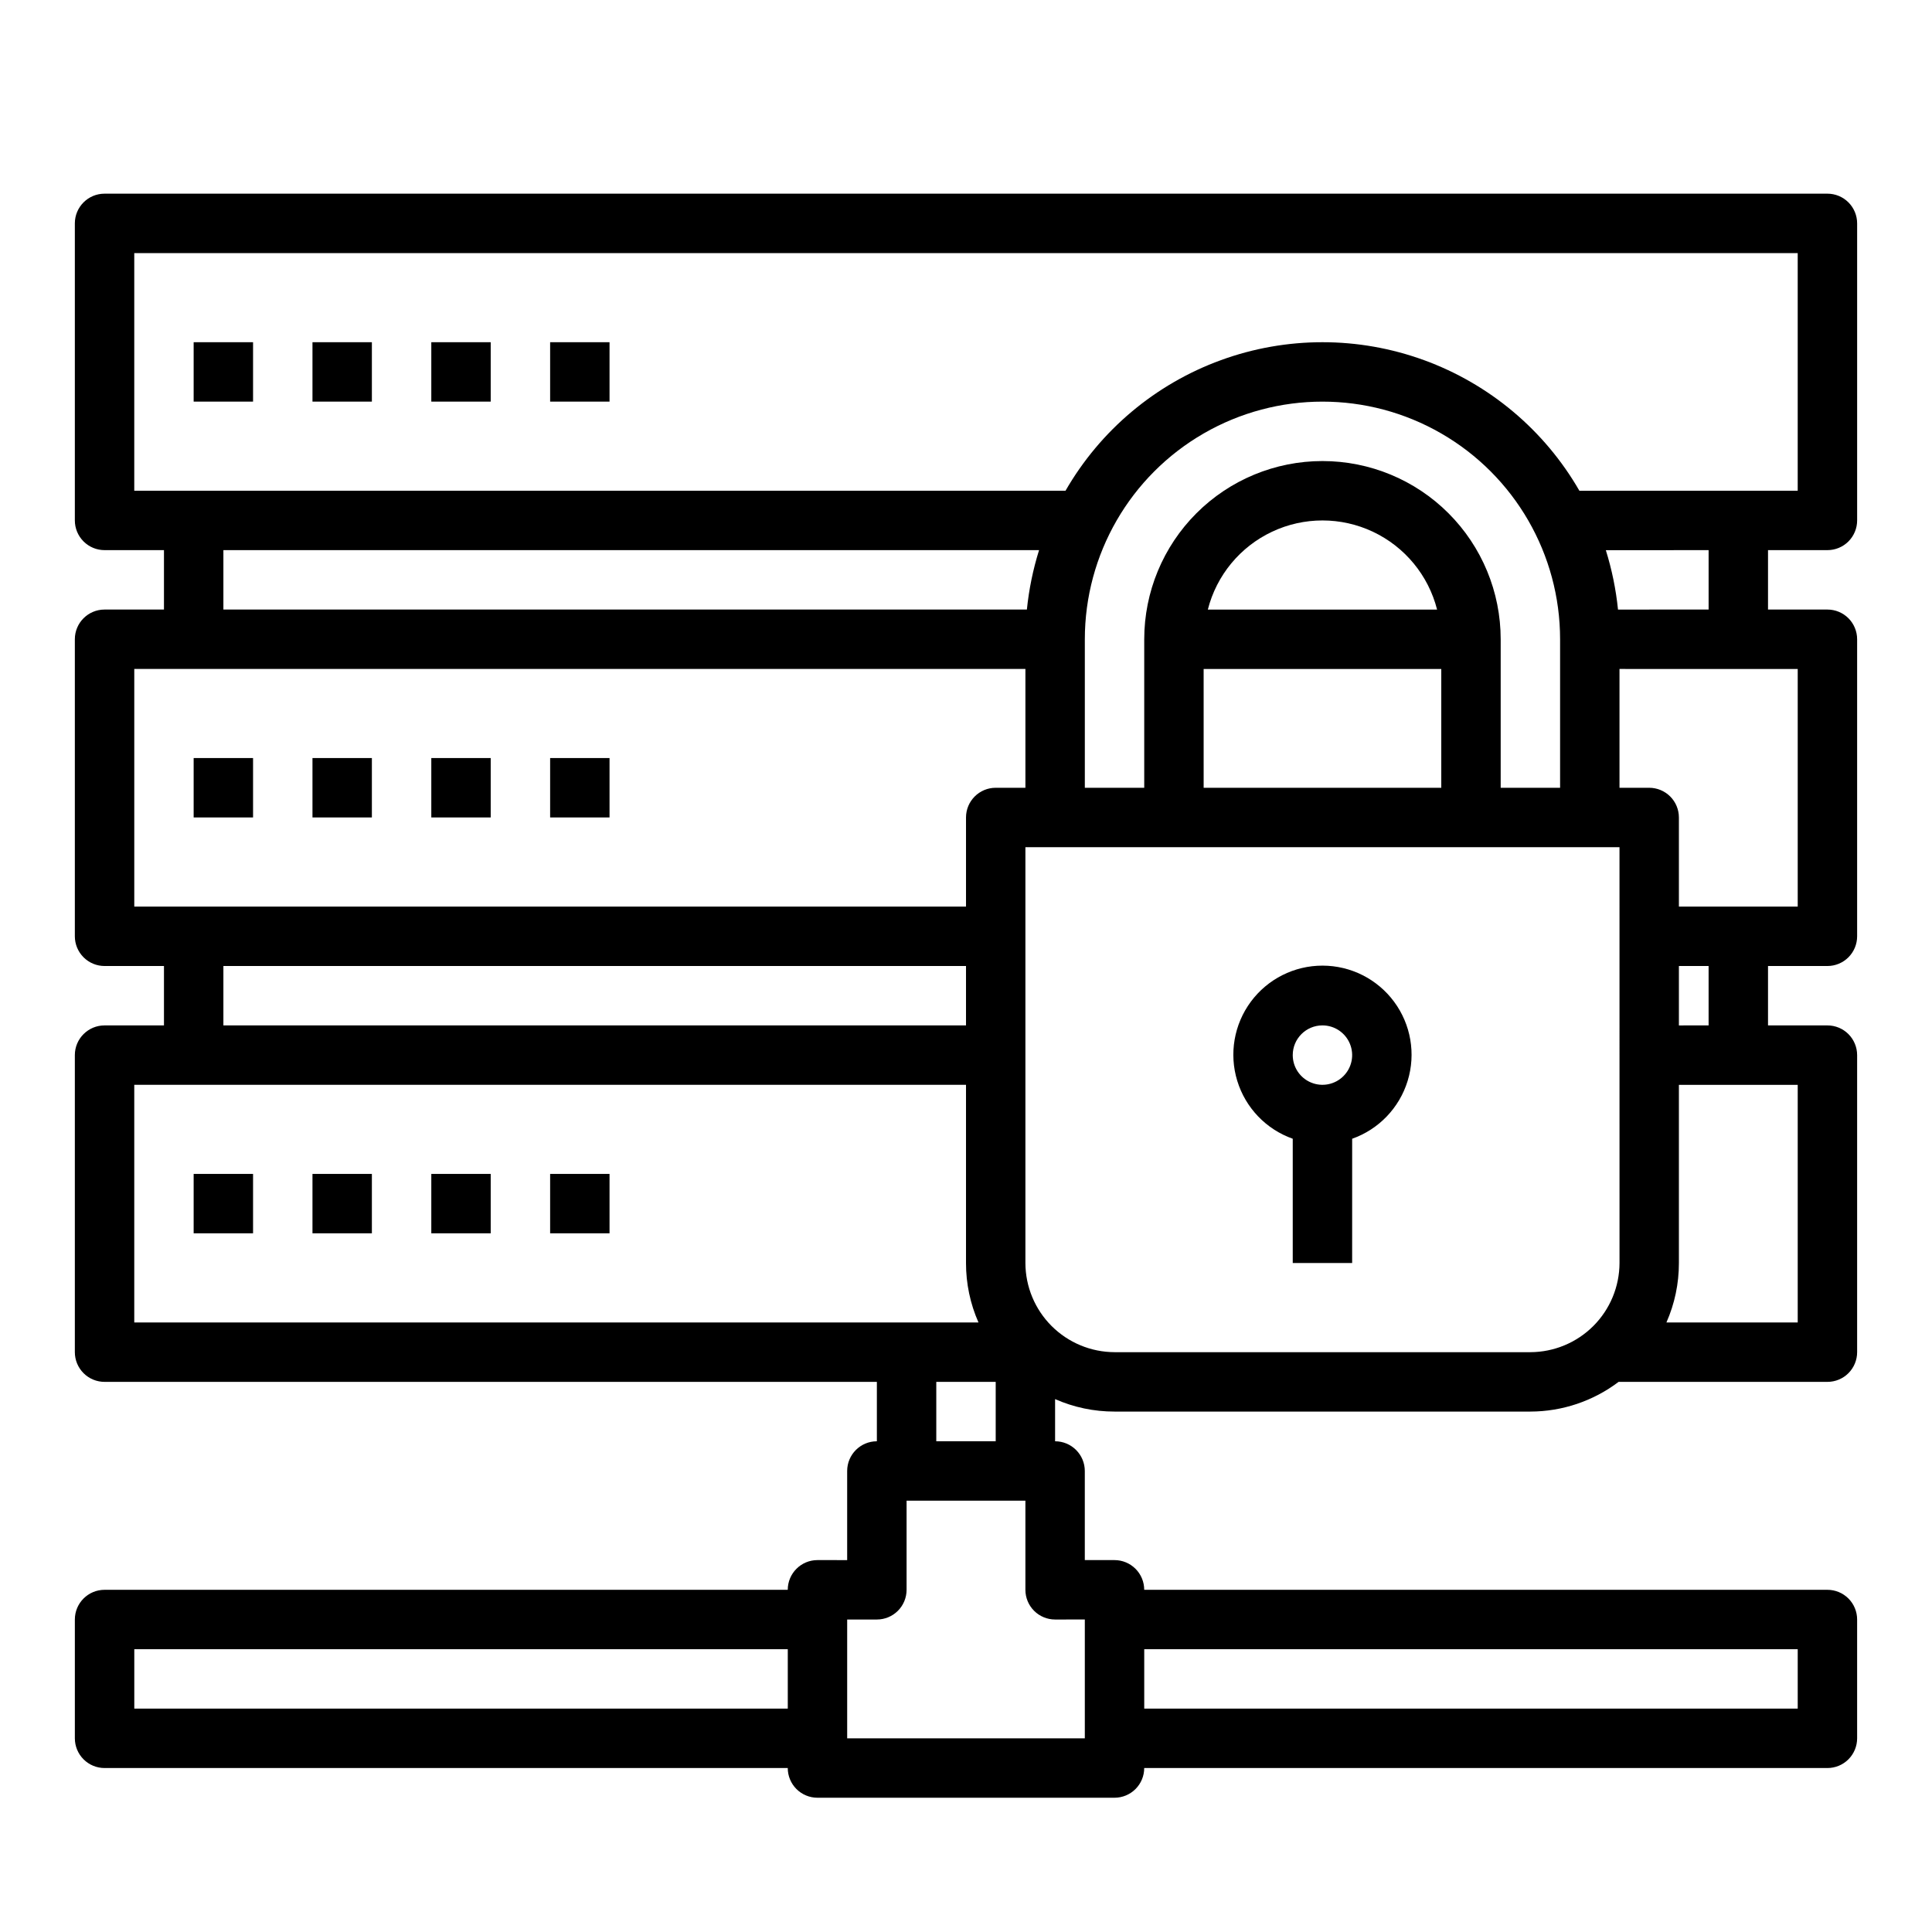 <?xml version="1.0" encoding="UTF-8"?>
<!-- Uploaded to: SVG Find, www.svgrepo.com, Generator: SVG Find Mixer Tools -->
<svg fill="#000000" width="800px" height="800px" version="1.1" viewBox="144 144 512 512" xmlns="http://www.w3.org/2000/svg">
 <g>
  <path d="m628.29 289.79c2.086 0 4.09-0.828 5.566-2.305 1.473-1.477 2.305-3.477 2.305-5.566v-78.719c0-2.09-0.832-4.09-2.305-5.566-1.477-1.477-3.481-2.309-5.566-2.309h-456.58c-4.348 0-7.875 3.527-7.875 7.875v78.719c0 2.09 0.832 4.09 2.309 5.566 1.477 1.477 3.477 2.305 5.566 2.305h15.742v15.742l-15.742 0.004c-4.348 0-7.875 3.523-7.875 7.871v78.719c0 2.09 0.832 4.09 2.309 5.566 1.477 1.477 3.477 2.309 5.566 2.309h15.742v15.742h-15.742c-4.348 0-7.875 3.523-7.875 7.871v78.723c0 2.086 0.832 4.09 2.309 5.566 1.477 1.477 3.477 2.305 5.566 2.305h204.67v15.742c-4.348 0-7.871 3.527-7.871 7.875v23.617l-7.875-0.004c-4.348 0-7.871 3.527-7.871 7.875h-181.05c-4.348 0-7.875 3.523-7.875 7.871v31.488c0 2.086 0.832 4.09 2.309 5.566 1.477 1.477 3.477 2.305 5.566 2.305h181.05c0 2.09 0.832 4.09 2.305 5.566 1.477 1.477 3.481 2.305 5.566 2.305h78.723c2.086 0 4.09-0.828 5.566-2.305 1.477-1.477 2.305-3.477 2.305-5.566h181.06c2.086 0 4.09-0.828 5.566-2.305 1.473-1.477 2.305-3.481 2.305-5.566v-31.488c0-2.09-0.832-4.09-2.305-5.566-1.477-1.477-3.481-2.305-5.566-2.305h-181.06c0-2.09-0.828-4.09-2.305-5.566-1.477-1.477-3.481-2.309-5.566-2.309h-7.871v-23.613c0-2.09-0.832-4.09-2.309-5.566-1.477-1.477-3.477-2.309-5.566-2.309v-11.176c4.961 2.188 10.324 3.312 15.746 3.305h110.21c8.441-0.016 16.648-2.777 23.379-7.871h55.344c2.086 0 4.09-0.828 5.566-2.305 1.473-1.477 2.305-3.481 2.305-5.566v-78.723c0-2.086-0.832-4.09-2.305-5.566-1.477-1.477-3.481-2.305-5.566-2.305h-15.746v-15.742h15.746c2.086 0 4.09-0.832 5.566-2.309 1.473-1.477 2.305-3.477 2.305-5.566v-78.719c0-2.086-0.832-4.09-2.305-5.566-1.477-1.477-3.481-2.305-5.566-2.305h-15.746v-15.746zm-275.52 307.01h-173.18v-15.746h173.18zm94.465-15.742 173.18-0.004v15.742l-173.18 0.004zm-267.65-196.8v-62.977h236.16v31.488h-7.871c-4.348 0-7.871 3.523-7.871 7.871v23.617zm23.617-78.719v-15.746h216.16c-1.602 5.129-2.684 10.402-3.227 15.746zm196.8 94.465v15.742h-196.8v-15.742zm-220.42 94.461v-62.973h220.42v47.23c-0.008 5.422 1.117 10.785 3.305 15.742zm228.29 15.742v15.742l-15.746 0.004v-15.742zm23.617 62.977v31.488l-62.977 0.004v-31.488h7.871c2.086 0 4.09-0.828 5.566-2.305 1.477-1.477 2.305-3.481 2.305-5.566v-23.617h31.488v23.617c0 2.086 0.828 4.09 2.305 5.566 1.477 1.477 3.481 2.305 5.566 2.305zm141.7-94.461c-0.02 6.258-2.512 12.254-6.938 16.68-4.426 4.422-10.422 6.918-16.68 6.938h-110.21c-6.258-0.02-12.254-2.516-16.68-6.938-4.426-4.426-6.918-10.422-6.938-16.68v-110.21h157.44zm-78.723-212.54c-12.523 0-24.539 4.973-33.395 13.832-8.859 8.859-13.836 20.871-13.836 33.398v39.359h-15.742v-39.359c0-22.5 12-43.289 31.488-54.539 19.484-11.25 43.488-11.25 62.973 0 19.488 11.25 31.488 32.039 31.488 54.539v39.359h-15.742v-39.359c0-12.527-4.977-24.539-13.836-33.398-8.855-8.859-20.871-13.832-33.398-13.832zm-31.488 55.105h62.977v31.488l-62.973-0.004zm1.109-15.742 0.004-0.004c2.305-9.07 8.547-16.633 17.012-20.625 8.461-3.988 18.266-3.988 26.73 0 8.465 3.992 14.703 11.555 17.012 20.625zm105.48-15.742 27.234-0.008v15.742l-24.012 0.004c-0.543-5.344-1.625-10.617-3.227-15.746zm50.848 141.69v62.977l-34.793-0.004c2.188-4.957 3.312-10.32 3.305-15.742v-47.23zm-31.488-15.742v-15.746h7.871v15.742zm31.488-94.465v62.977l-31.488-0.004v-23.617c0-2.086-0.828-4.09-2.305-5.566-1.477-1.473-3.477-2.305-5.566-2.305h-7.871v-31.488zm-57.859-47.23v-0.004c-9.227-16.027-23.812-28.281-41.191-34.613-17.375-6.332-36.426-6.332-53.801 0-17.379 6.332-31.965 18.586-41.191 34.613h-246.79v-62.977h440.83v62.977z"/>
  <path d="m486.59 445.78v32.938h15.742l0.004-32.938c7.059-2.496 12.516-8.191 14.707-15.352 2.195-7.16 0.859-14.938-3.594-20.957-4.453-6.019-11.496-9.57-18.988-9.57-7.488 0-14.531 3.551-18.984 9.57-4.453 6.019-5.789 13.797-3.594 20.957 2.191 7.16 7.648 12.855 14.707 15.352zm7.871-30.039c3.188 0 6.055 1.918 7.273 4.859 1.219 2.941 0.547 6.328-1.707 8.578-2.25 2.254-5.637 2.926-8.578 1.707-2.941-1.219-4.859-4.09-4.859-7.273 0-4.348 3.523-7.871 7.871-7.871z"/>
  <path d="m195.32 234.69h15.742v15.742h-15.742z"/>
  <path d="m226.81 234.69h15.742v15.742h-15.742z"/>
  <path d="m258.3 234.69h15.742v15.742h-15.742z"/>
  <path d="m195.32 344.89h15.742v15.742h-15.742z"/>
  <path d="m226.81 344.89h15.742v15.742h-15.742z"/>
  <path d="m258.3 344.89h15.742v15.742h-15.742z"/>
  <path d="m195.32 455.1h15.742v15.742h-15.742z"/>
  <path d="m226.81 455.1h15.742v15.742h-15.742z"/>
  <path d="m258.3 455.1h15.742v15.742h-15.742z"/>
  <path d="m289.79 234.69h15.742v15.742h-15.742z"/>
  <path d="m289.79 344.89h15.742v15.742h-15.742z"/>
  <path d="m289.79 455.1h15.742v15.742h-15.742z"/>
 </g>
</svg>
